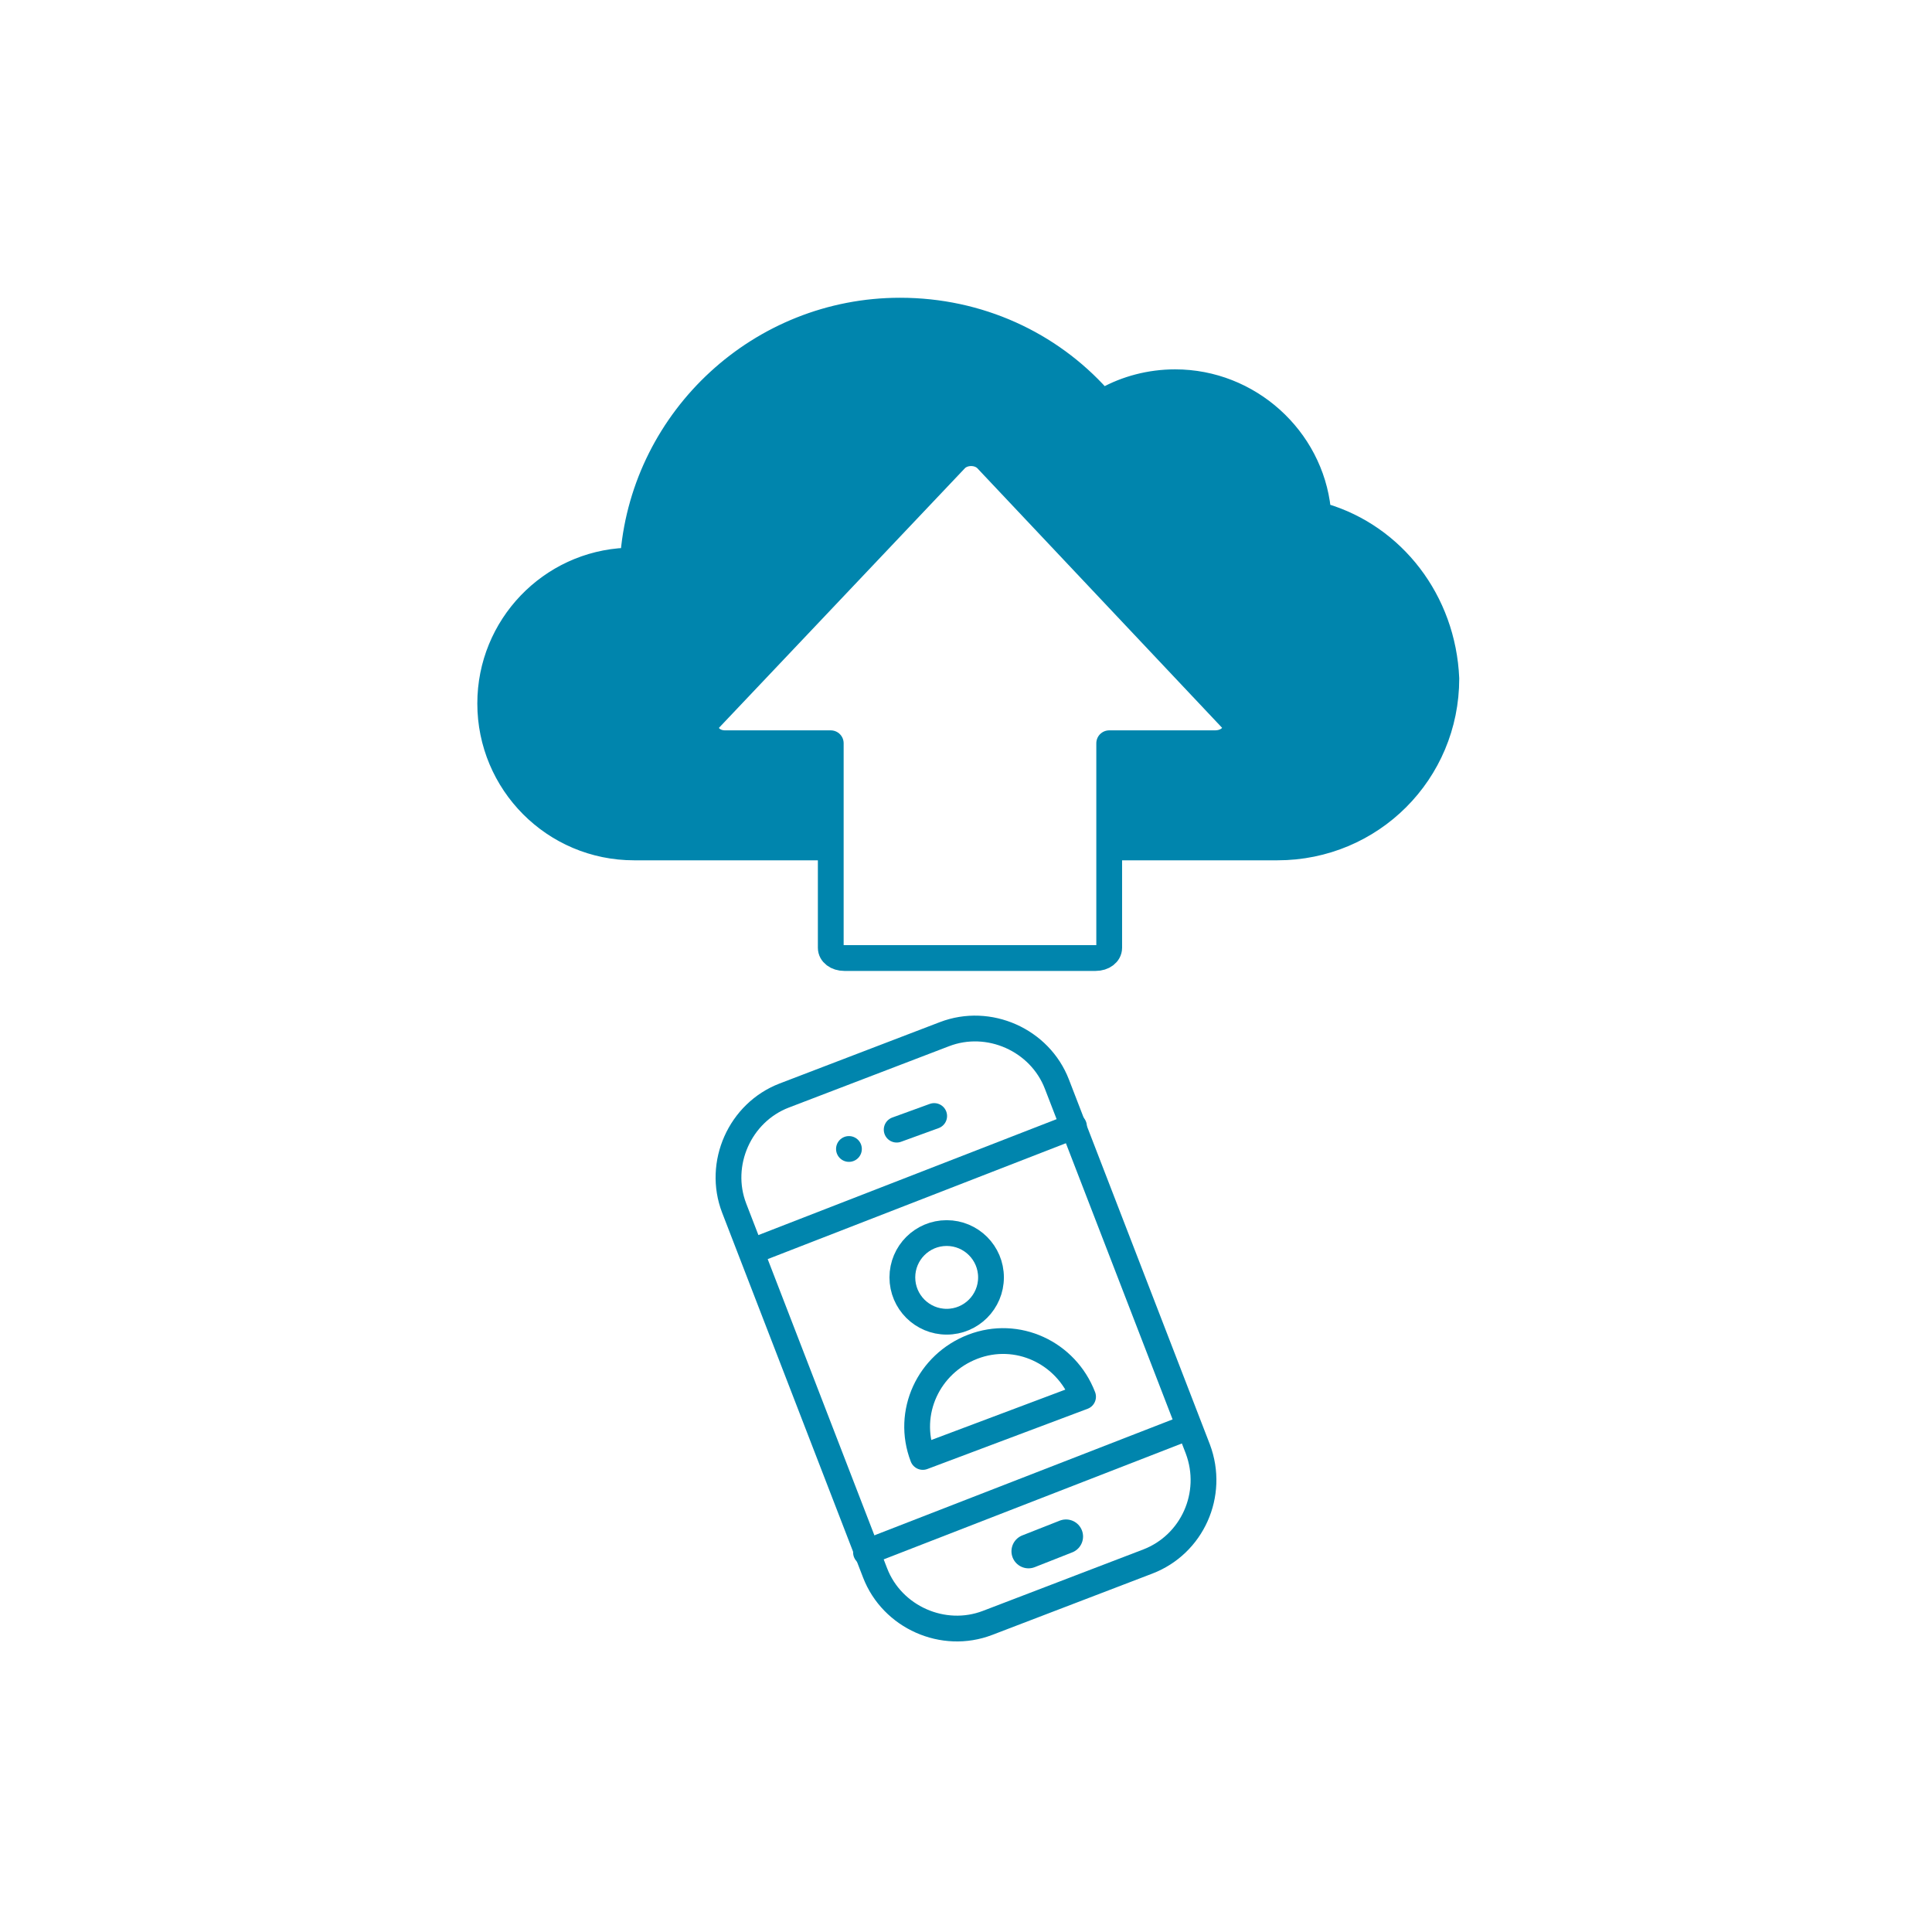 <?xml version="1.0" encoding="utf-8"?>
<!-- Generator: Adobe Illustrator 22.1.0, SVG Export Plug-In . SVG Version: 6.00 Build 0)  -->
<svg version="1.1" id="Layer_1" xmlns="http://www.w3.org/2000/svg" xmlns:xlink="http://www.w3.org/1999/xlink" x="0px" y="0px"
	 viewBox="0 0 170 170" style="enable-background:new 0 0 170 170;" xml:space="preserve">
<style type="text/css">
	.st0{fill:#0085AD;stroke:#0085AD;stroke-miterlimit:10;}
	.st1{fill:none;stroke:#0085AD;stroke-width:2.268;stroke-linecap:round;stroke-linejoin:round;stroke-miterlimit:10;}
	.st2{fill:none;stroke:#0085AD;stroke-width:3;stroke-linecap:round;stroke-linejoin:round;stroke-miterlimit:10;}
</style>
<g>
	<g>
		<path class="st0" d="M116.6,44.8c-0.7-6.6-6.4-11.8-13.2-11.8c-2.3,0-4.5,0.6-6.3,1.6c-4.4-4.9-10.8-7.9-17.9-7.9
			c-12.6,0-23,9.7-24.1,22c-7,0.3-12.6,6.1-12.6,13.2c0,7.3,5.9,13.3,13.3,13.3c0.3,0,0.5,0,0.8,0c0.3,0,0.5,0,0.8,0h16v-9.7h-9.3
			c-1.4,0-2.3-1.3-1.3-2.2l21.5-22.8c0.7-0.7,2-0.7,2.7,0l21.5,22.8c0.9,0.9,0.1,2.2-1.3,2.2h-9.3v9.7h12.9c0.3,0,0.5,0,0.8,0
			c0.3,0,0.5,0,0.8,0c8.6,0,15.5-6.9,15.5-15.5C127.6,52.6,123,46.7,116.6,44.8z"/>
		<path class="st1" d="M108.3,63.2L86.8,40.4c-0.7-0.7-2-0.7-2.7,0L62.5,63.2c-0.9,0.9-0.1,2.2,1.3,2.2h9.3v18
			c0,0.5,0.5,0.9,1.2,0.9h22.1c0.7,0,1.2-0.4,1.2-0.9v-18h9.3C108.4,65.4,109.2,64.1,108.3,63.2z"/>
		<g>
			<path class="st1" d="M101,137.4l-14.1,5.4c-3.9,1.5-8.4-0.5-9.9-4.4l-12.4-32.1c-1.5-3.9,0.5-8.4,4.4-9.9l14.1-5.4
				c3.9-1.5,8.4,0.5,9.9,4.4l12.4,32.1C106.9,131.5,104.9,135.9,101,137.4z"/>
			<line class="st1" x1="76.2" y1="136.6" x2="104.5" y2="125.6"/>
			<line class="st1" x1="66.2" y1="110.1" x2="94.5" y2="99.1"/>
			<g>
				<line class="st1" x1="78.9" y1="99.4" x2="82.2" y2="98.2"/>
				<line class="st1" x1="74.7" y1="101.1" x2="74.7" y2="101.1"/>
			</g>
			<line class="st2" x1="90.5" y1="136.5" x2="93.8" y2="135.2"/>
			<g>
				<g>
					<g>
						<g>
							<g>
								<circle class="st1" cx="83.3" cy="112.4" r="3.9"/>
								<path class="st1" d="M95.3,122.9c-1.5-3.9-5.8-5.9-9.7-4.4c-3.9,1.5-5.9,5.8-4.4,9.7L95.3,122.9z"/>
							</g>
						</g>
					</g>
				</g>
			</g>
		</g>
	</g>
</g>
</svg>
